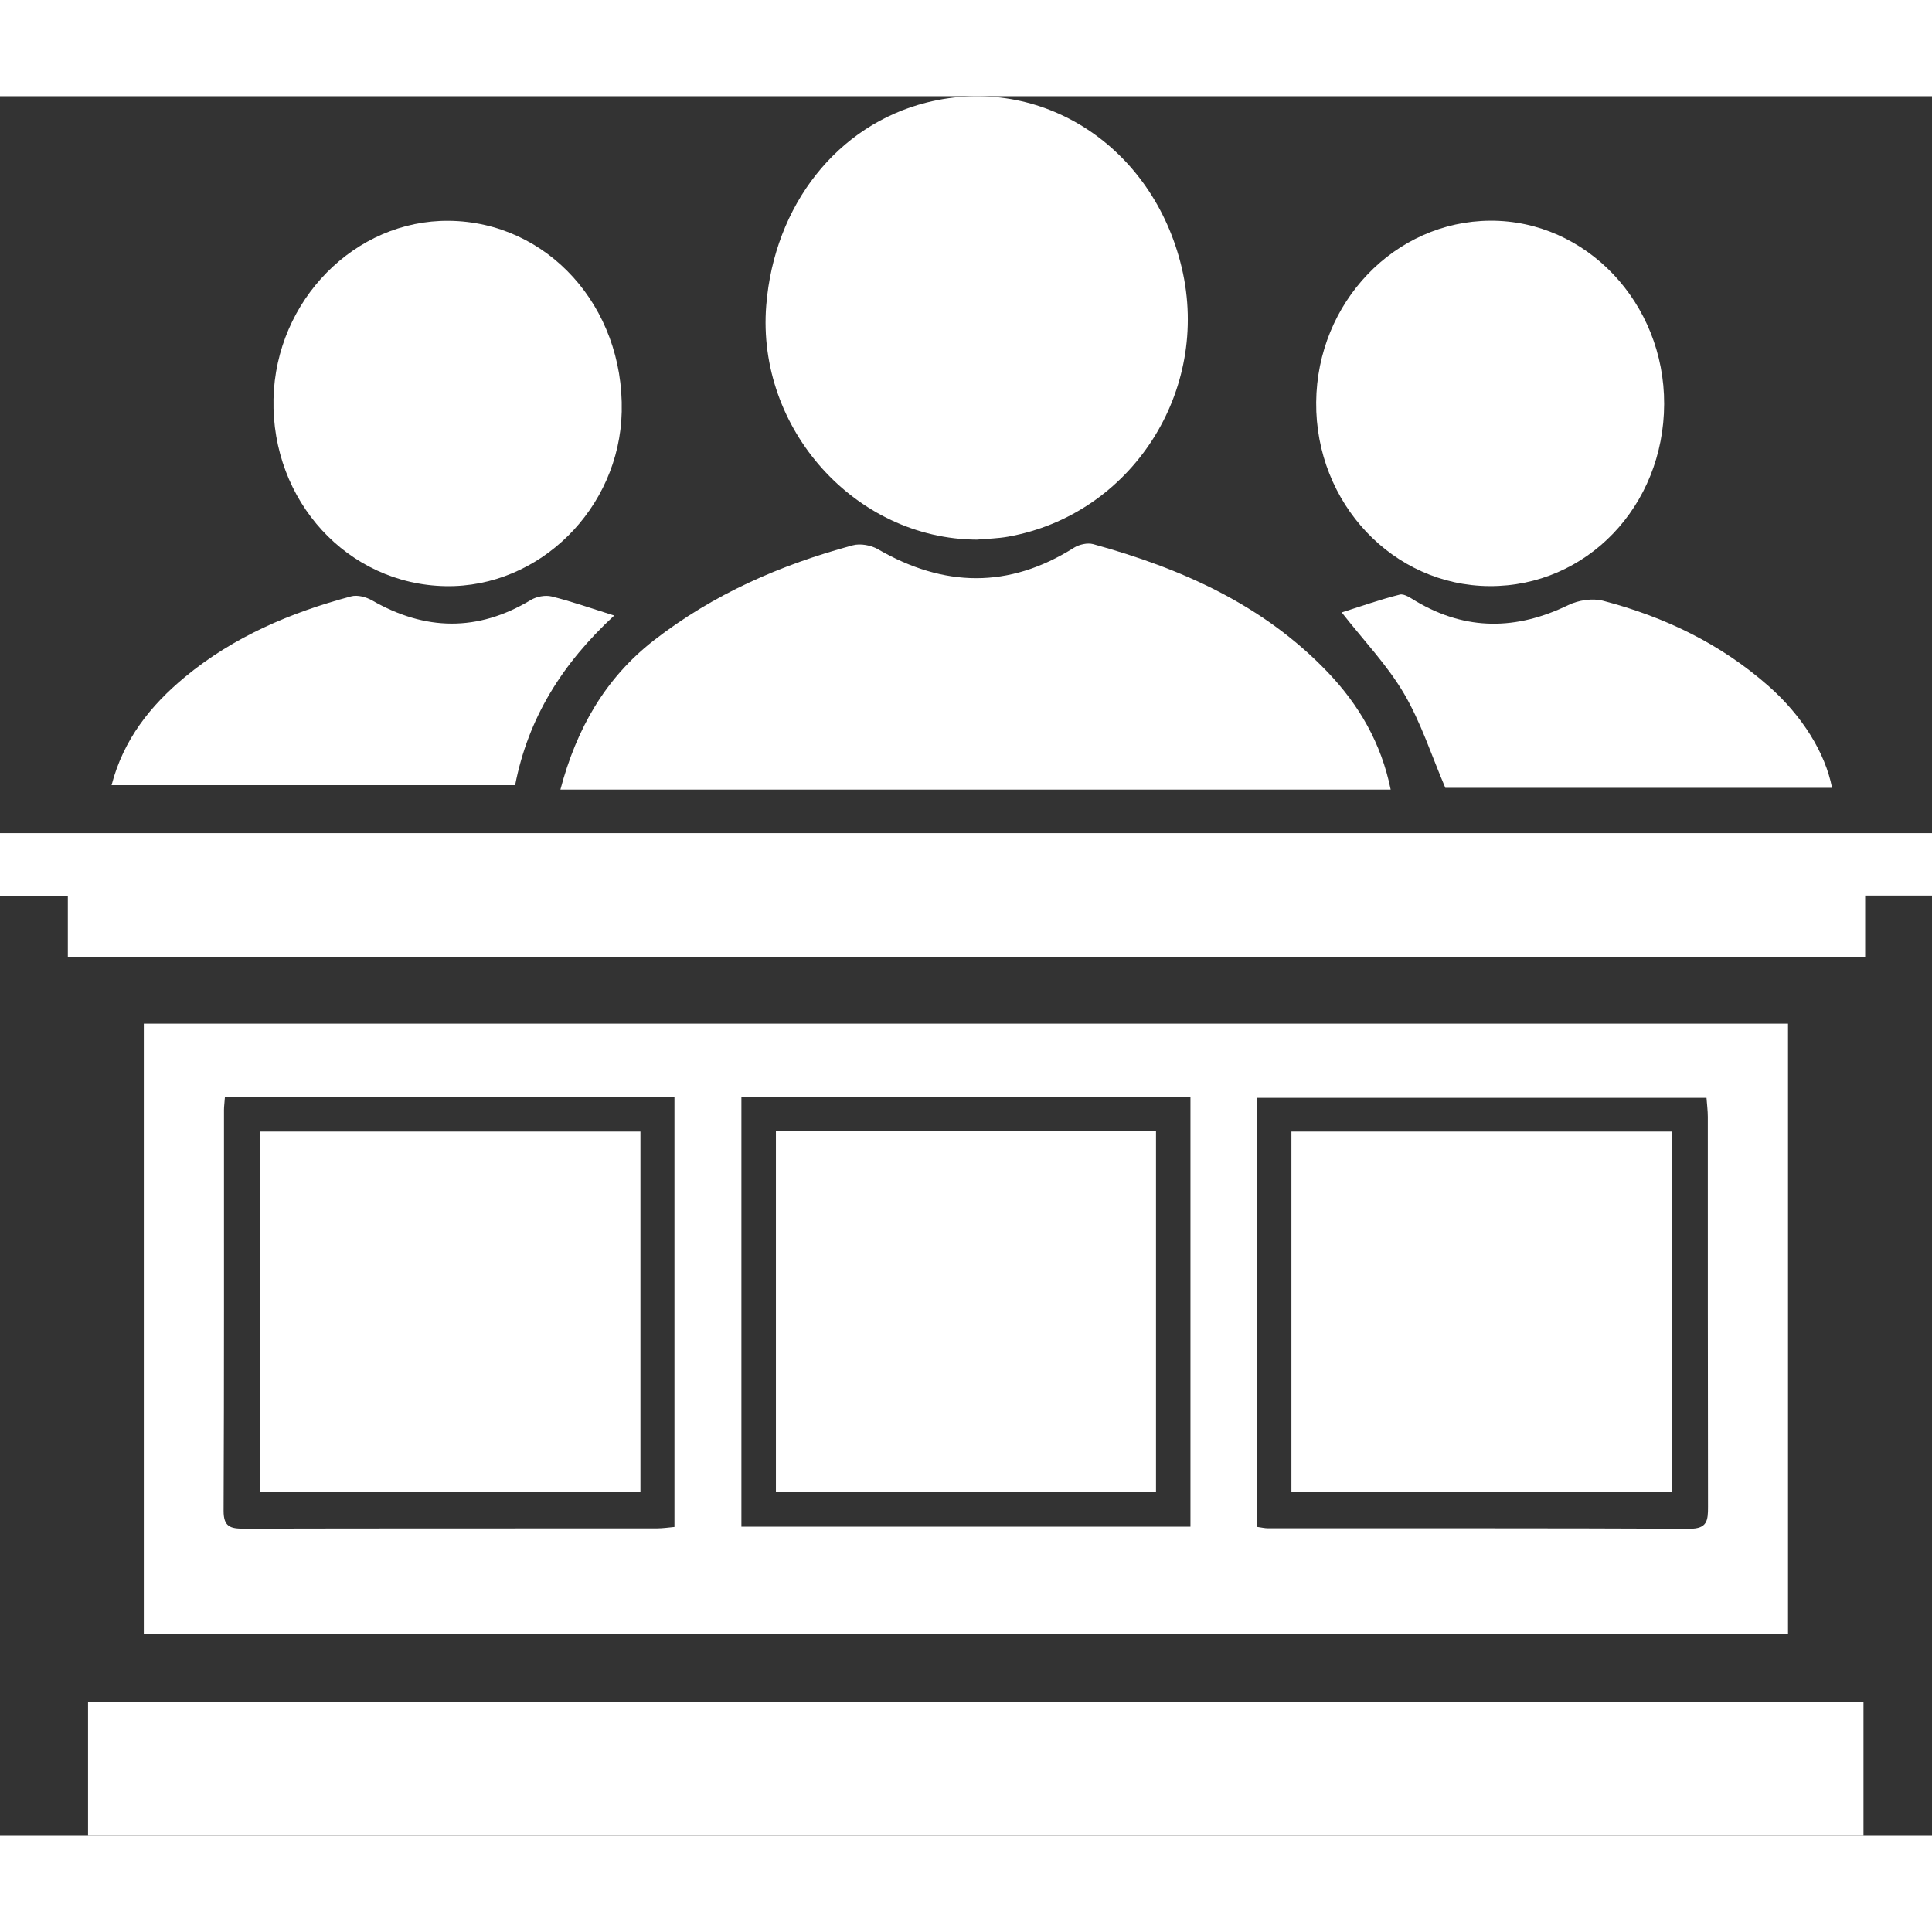 <?xml version="1.0" encoding="utf-8"?>
<!-- Generator: Adobe Illustrator 16.0.0, SVG Export Plug-In . SVG Version: 6.00 Build 0)  -->
<!DOCTYPE svg PUBLIC "-//W3C//DTD SVG 1.1//EN" "http://www.w3.org/Graphics/SVG/1.1/DTD/svg11.dtd">
<svg version="1.1" id="Layer_1" xmlns="http://www.w3.org/2000/svg" xmlns:xlink="http://www.w3.org/1999/xlink" x="0px" y="0px"
	 width="30px" height="30px" viewBox="0 0 460.127 414.301" enable-background="new 0 0 460.127 414.301"
	 xml:space="preserve">
<rect x="0" y="0" width="460.127" height="414.301" fill="#333333" stroke="none"/>
<path fill-rule="evenodd" clip-rule="evenodd" fill="#FFFFFF" d="M34.249,366.21c0-48.572,0-96.804,0-145.324
	c130.622,0,260.964,0,391.588,0c0,48.506,0,96.738,0,145.324C295.393,366.21,165.048,366.21,34.249,366.21z M53.562,238.429
	c-0.105,1.425-0.218,2.237-0.218,3.049c-0.011,31.807,0.048,63.614-0.091,95.42c-0.017,3.836,1.66,4.262,4.802,4.254
	c32.806-0.076,65.612-0.042,98.418-0.063c1.424-0.001,2.849-0.228,4.157-0.339c0-34.402,0-68.295,0-102.321
	C124.852,238.429,89.428,238.429,53.562,238.429z M406.424,238.55c-35.858,0-71.376,0-107.044,0c0,34.217,0,68.091,0,102.183
	c1.036,0.138,1.833,0.336,2.63,0.337c33.461,0.017,66.924-0.054,100.385,0.105c4.246,0.021,4.393-2.032,4.387-5.212
	c-0.061-30.965-0.031-61.929-0.047-92.894C406.734,241.614,406.54,240.16,406.424,238.55z M176.573,238.42
	c0,34.468,0,68.331,0,102.261c35.9,0,71.426,0,106.948,0c0-34.313,0-68.2,0-102.261C247.732,238.42,212.308,238.42,176.573,238.42z"
	/>
<path fill-rule="evenodd" clip-rule="evenodd" fill="#FFFFFF" d="M20.968,414.301c0-10.619,0-21.038,0-31.872
	c140.924,0,281.753,0,422.841,0c0,10.599,0,21.031,0,31.872C302.918,414.301,162.097,414.301,20.968,414.301z"/>
<path fill-rule="evenodd" clip-rule="evenodd" fill="#FFFFFF" d="M460.127,175.507c0,5.156,0,9.769,0,14.874
	c-5.326,0-10.412,0-15.918,0c0,5.073,0,9.669,0,14.632c-142.762,0-285.091,0-428.053,0c0-4.591,0-9.304,0-14.521
	c-5.693,0-10.78,0-16.156,0c0-5.239,0-9.959,0-14.985C153.408,175.507,306.567,175.507,460.127,175.507z"/>
<path fill-rule="evenodd" clip-rule="evenodd" fill="#FFFFFF" d="M133.467,165.14c3.805-14.424,10.636-26.494,22.239-35.527
	c14.132-11.003,30.225-18.035,47.404-22.659c1.8-0.485,4.322-0.023,5.97,0.93c15.678,9.073,31.155,9.449,46.681-0.342
	c1.244-0.785,3.228-1.239,4.596-0.862c20.972,5.778,40.457,14.404,55.81,30.452c7.481,7.82,12.777,16.899,15.04,28.009
	C265.289,165.14,199.738,165.14,133.467,165.14z"/>
<path fill-rule="evenodd" clip-rule="evenodd" fill="#FFFFFF" d="M232.649,105.606c-28.899-0.14-52.517-26.34-50.159-55.787
	c1.916-23.936,16.969-42.972,38.206-48.315c27.281-6.864,53.891,10.373,60.753,39.358c6.962,29.405-11.985,58.777-41.36,64.038
	C237.645,105.339,235.131,105.381,232.649,105.606z"/>
<path fill-rule="evenodd" clip-rule="evenodd" fill="#FFFFFF" d="M396.336,73.325c-0.079,24.304-18.468,43.473-41.584,43.349
	c-22.994-0.123-41.491-19.729-41.289-43.765c0.199-23.805,18.73-43.142,41.457-43.26C377.742,29.53,396.417,49.223,396.336,73.325z"
	/>
<path fill-rule="evenodd" clip-rule="evenodd" fill="#FFFFFF" d="M106.113,116.682c-23.297-0.421-41.515-20.244-40.975-44.585
	c0.521-23.486,19.39-42.648,41.776-42.426c23.464,0.233,41.708,20.389,41.158,45.473
	C147.567,98.177,128.468,117.085,106.113,116.682z"/>
<path fill-rule="evenodd" clip-rule="evenodd" fill="#FFFFFF" d="M146.283,123.682c-12.397,11.467-20.484,24.378-23.601,40.395
	c-31.992,0-63.852,0-96.112,0c2.824-10.853,9.241-18.933,17.448-25.729c11.623-9.626,25.196-15.387,39.628-19.235
	c1.476-0.394,3.546,0.15,4.942,0.952c12.663,7.272,25.19,7.529,37.827-0.081c1.359-0.818,3.446-1.217,4.957-0.845
	C136.033,120.284,140.578,121.899,146.283,123.682z"/>
<path fill-rule="evenodd" clip-rule="evenodd" fill="#FFFFFF" d="M436.325,164.718c-31.156,0-61.908,0-92.104,0
	c-3.306-7.729-5.793-15.568-9.86-22.478c-3.988-6.776-9.584-12.608-14.818-19.295c4.407-1.396,9.057-3.055,13.824-4.245
	c1.114-0.279,2.702,0.894,3.94,1.622c11.915,7.014,23.89,6.842,36.192,0.873c2.398-1.164,5.756-1.692,8.283-1.031
	c14.648,3.828,28.06,10.269,39.506,20.39C429.141,147.498,434.703,156.326,436.325,164.718z"/>
<path fill-rule="evenodd" clip-rule="evenodd" fill="#FFFFFF" d="M61.947,246.581c30.421,0,60.344,0,90.581,0
	c0,28.643,0,57.04,0,85.837c-30.201,0-60.224,0-90.581,0C61.947,303.806,61.947,275.402,61.947,246.581z"/>
<path fill-rule="evenodd" clip-rule="evenodd" fill="#FFFFFF" d="M307.565,246.587c30.402,0,60.336,0,90.584,0
	c0,28.645,0,57.036,0,85.83c-30.193,0-60.227,0-90.584,0C307.565,303.821,307.565,275.423,307.565,246.587z"/>
<path fill-rule="evenodd" clip-rule="evenodd" fill="#FFFFFF" d="M184.791,246.531c30.243,0,60.198,0,90.524,0
	c0,28.546,0,56.946,0,85.817c-30.072,0-60.097,0-90.524,0C184.791,303.929,184.791,275.536,184.791,246.531z"/>
</svg>
